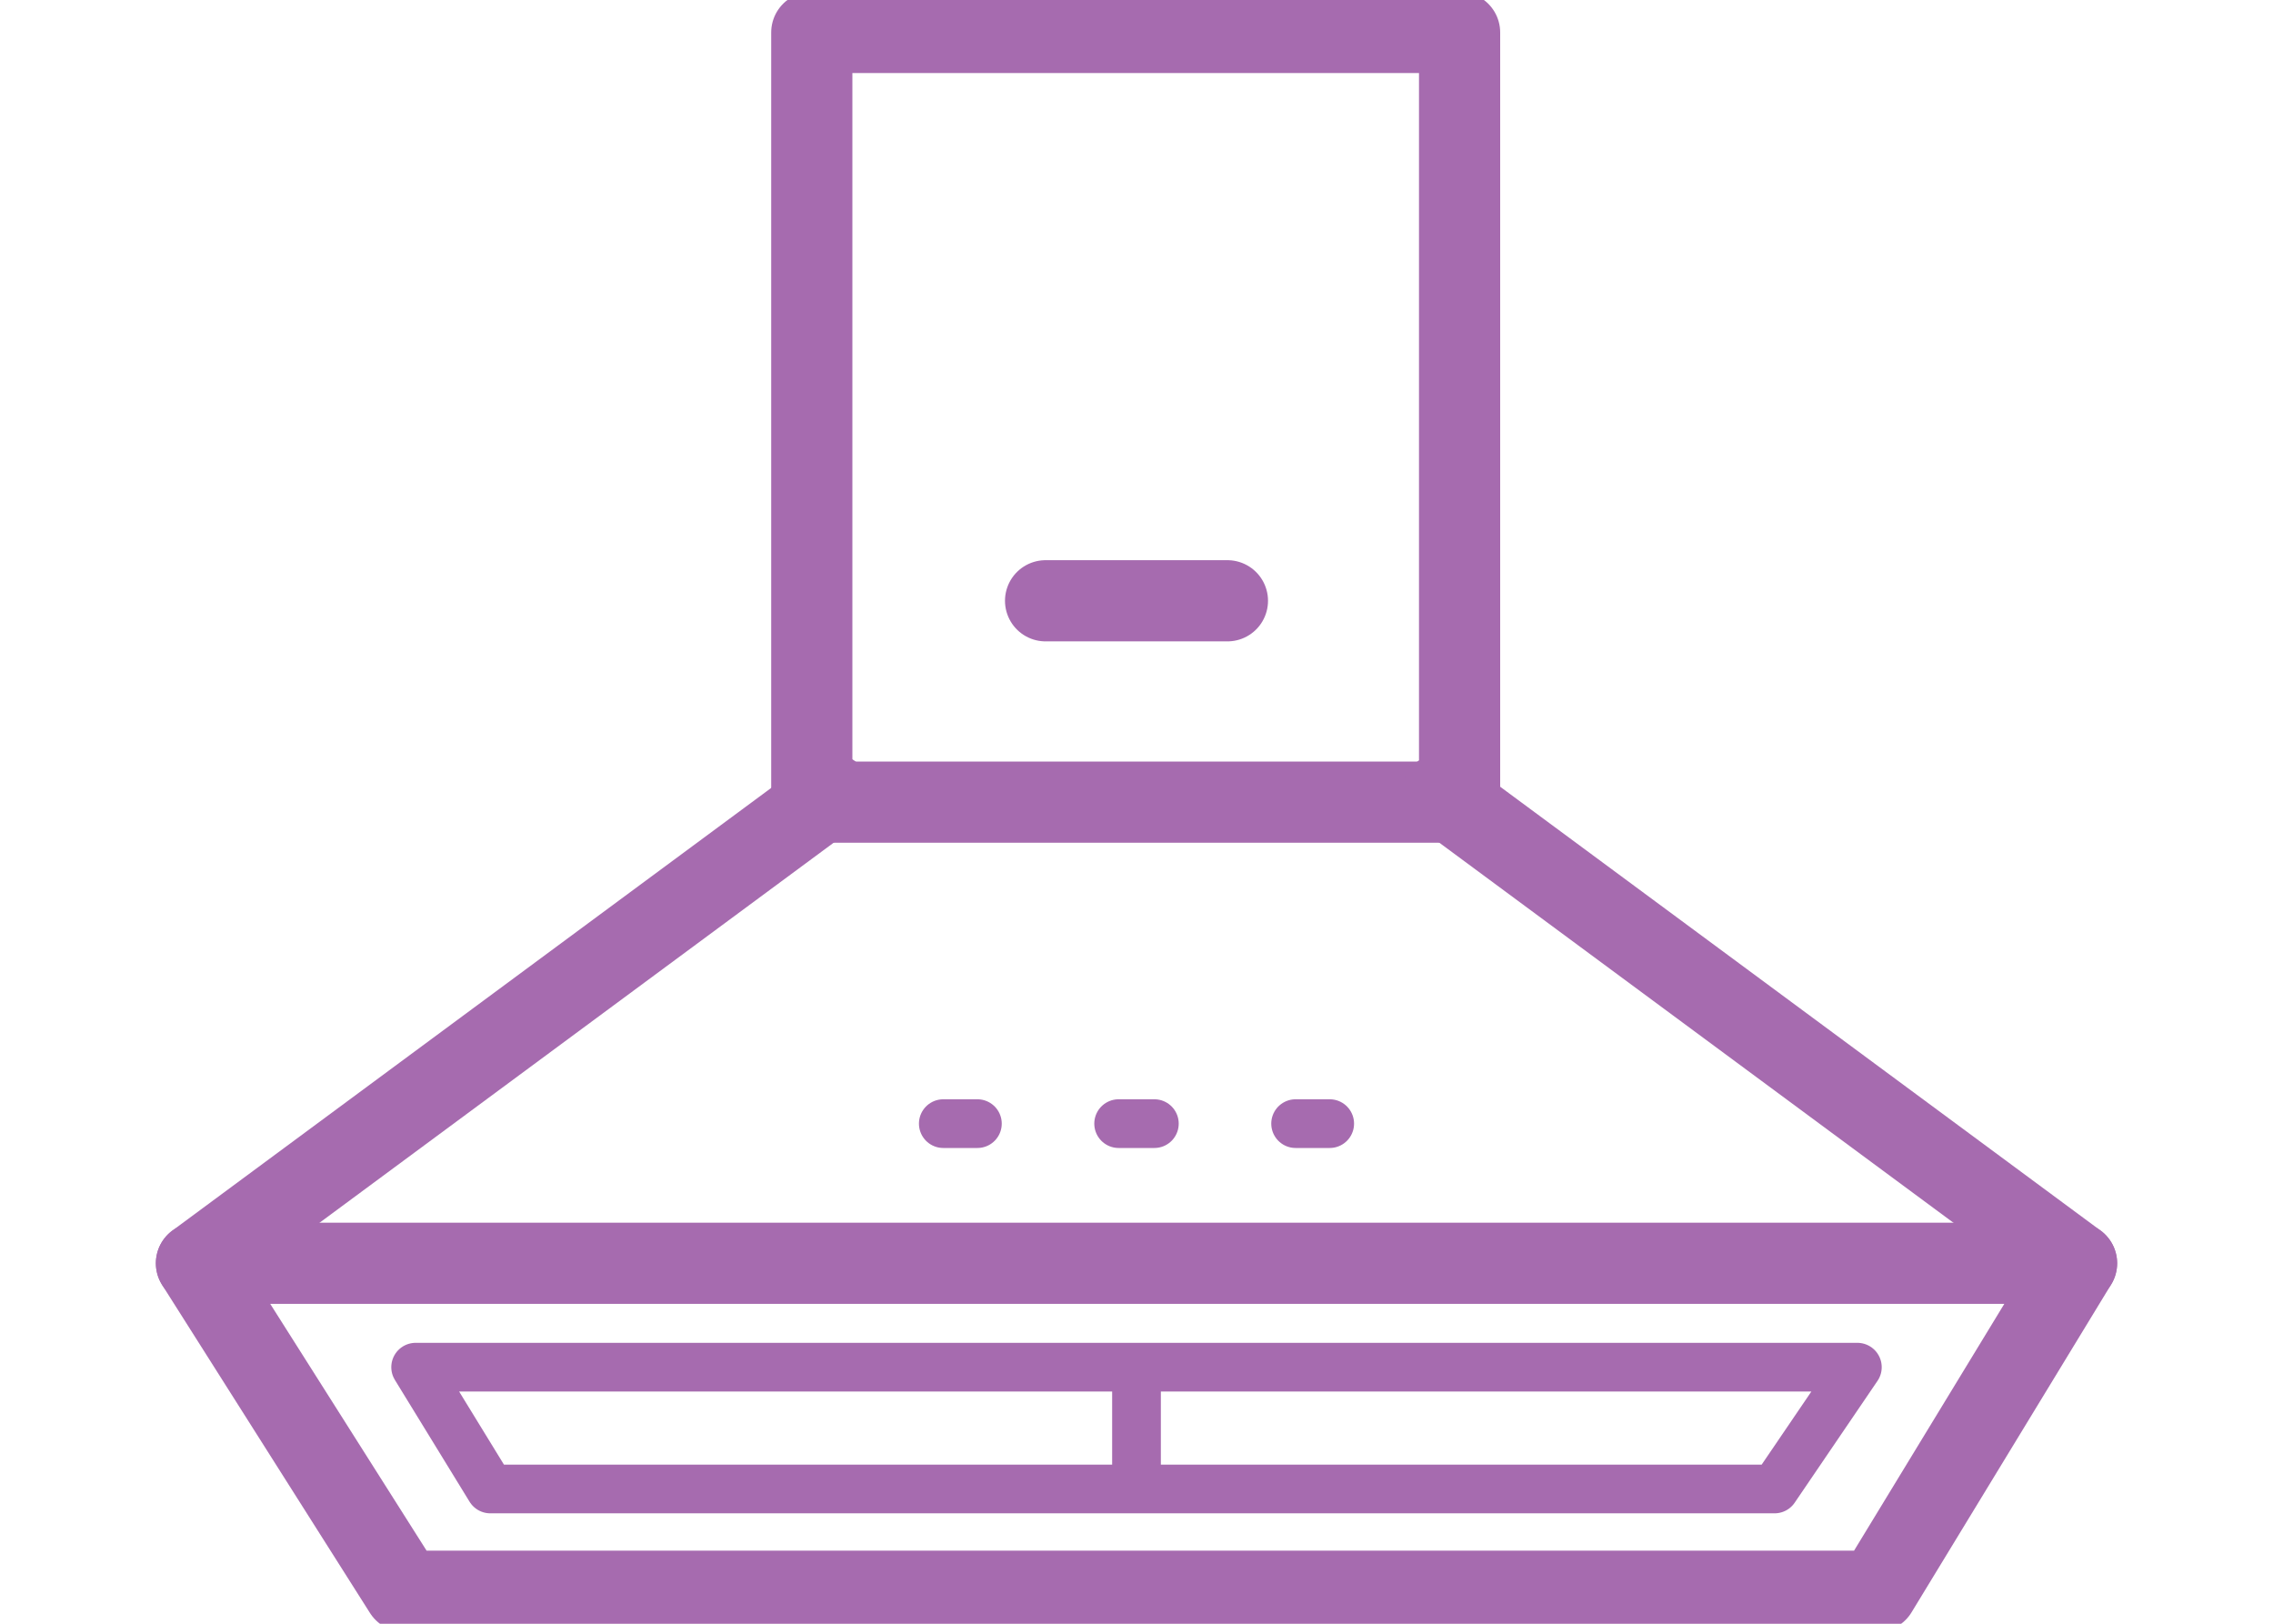 <?xml version="1.0" encoding="UTF-8"?>
<svg id="Layer_1" xmlns="http://www.w3.org/2000/svg" version="1.1" viewBox="0 0 140 100">
  <!-- Generator: Adobe Illustrator 29.5.0, SVG Export Plug-In . SVG Version: 2.1.0 Build 137)  -->
  <defs>
    <style>
      .st0 {
        stroke-width: 3px;
      }

      .st0, .st1 {
        fill: none;
        stroke: #a66baf;
        stroke-linecap: round;
        stroke-linejoin: round;
      }

      .st1 {
        stroke-width: 5px;
      }
    </style>
  </defs>
  <g id="Layer_11">
    <g>
      <rect class="st1" x="50" y="2" width="39.9" height="47.4"/>
      <polygon class="st0" points="109.3 91.7 30.2 91.7 25.6 84.2 114.4 84.2 109.3 91.7"/>
      <g>
        <polygon class="st1" points="115.6 98 24.9 98 12.1 77.8 127.9 77.8 115.6 98"/>
        <line class="st1" x1="51.2" y1="48.9" x2="12.1" y2="77.8"/>
        <line class="st1" x1="88.8" y1="48.9" x2="127.9" y2="77.8"/>
      </g>
      <line class="st1" x1="64.4" y1="37" x2="75.6" y2="37"/>
      <g>
        <line class="st0" x1="58.1" y1="69.2" x2="60.2" y2="69.2"/>
        <line class="st0" x1="68.9" y1="69.2" x2="71.1" y2="69.2"/>
        <line class="st0" x1="79.8" y1="69.2" x2="81.9" y2="69.2"/>
      </g>
      <line class="st0" x1="70" y1="84.7" x2="70" y2="91.6"/>
    </g>
  </g>
</svg>
